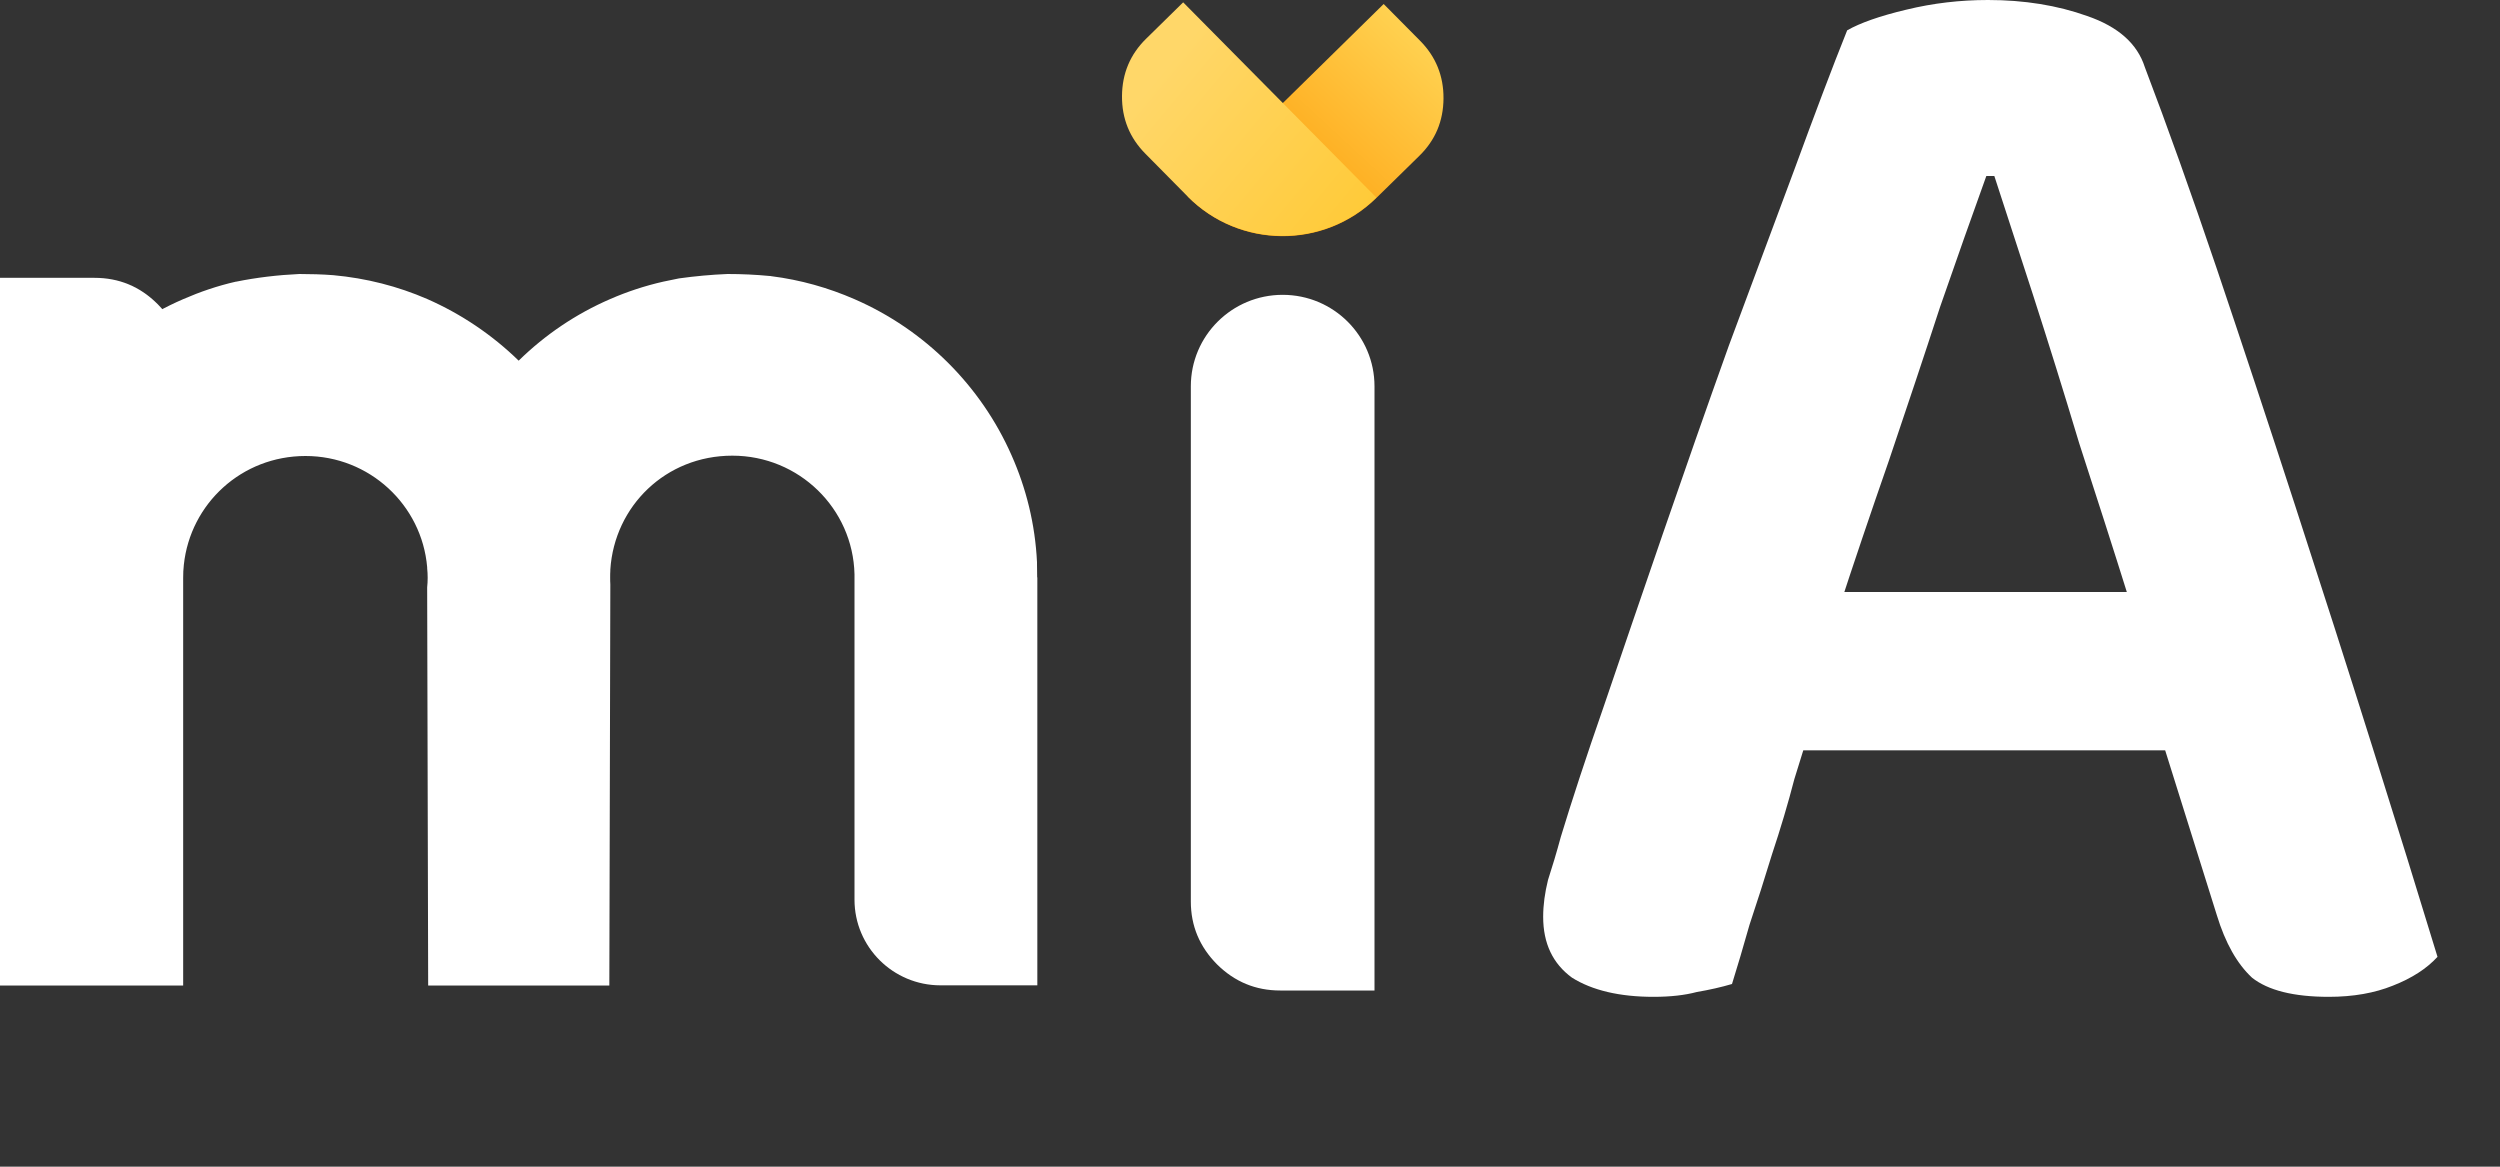 <svg width="15" height="7" viewBox="0 0 15 7" fill="none" xmlns="http://www.w3.org/2000/svg">
<rect x="0" y="0" width="15" height="7" fill="#333333" stroke="none"/>
<path d="M0 1.667H0.567C0.714 1.667 0.84 1.719 0.945 1.824C1.05 1.929 1.103 2.054 1.103 2.201V3.295L0 3.466V1.667L0 1.667Z" fill="white"/>
<path d="M8.248 5.943H7.681C7.534 5.943 7.408 5.891 7.302 5.786C7.198 5.681 7.145 5.556 7.145 5.409V2.318C7.145 2.014 7.392 1.769 7.696 1.769C8.001 1.769 8.247 2.015 8.247 2.318V5.943H8.248Z" fill="white"/>
<path d="M6.224 3.464V5.912H5.643C5.358 5.912 5.127 5.682 5.127 5.398V3.483C5.127 3.477 5.127 3.471 5.127 3.465C5.127 3.459 5.127 3.452 5.127 3.446C5.118 3.051 4.794 2.734 4.394 2.734C3.995 2.734 3.687 3.036 3.662 3.417C3.662 3.419 3.662 3.421 3.662 3.424C3.661 3.437 3.661 3.451 3.661 3.465C3.661 3.479 3.661 3.493 3.662 3.506V3.508C3.662 3.508 3.662 3.512 3.662 3.514L3.656 5.913H2.569L2.563 3.53C2.563 3.53 2.563 3.527 2.563 3.526V3.524C2.565 3.505 2.566 3.486 2.566 3.467C2.566 3.447 2.565 3.428 2.563 3.409V3.408C2.563 3.408 2.563 3.404 2.563 3.403C2.531 3.029 2.216 2.736 1.833 2.736C1.45 2.736 1.142 3.022 1.103 3.389C1.1 3.414 1.099 3.441 1.099 3.467V5.913H0V3.467C0 3.451 0 3.435 0 3.42C0.007 3.175 0.061 2.942 0.155 2.731C0.34 2.313 0.678 1.977 1.099 1.795C1.2 1.751 1.305 1.715 1.415 1.69C1.416 1.69 1.416 1.69 1.417 1.69C1.54 1.665 1.667 1.65 1.796 1.644C1.864 1.644 1.932 1.646 1.999 1.651C2.198 1.669 2.388 1.718 2.563 1.794C2.768 1.884 2.954 2.01 3.112 2.164C3.27 2.009 3.456 1.883 3.662 1.794C3.763 1.75 3.869 1.715 3.979 1.69L4.071 1.671L4.077 1.67C4.171 1.657 4.267 1.648 4.365 1.644C4.451 1.644 4.536 1.648 4.619 1.656C4.621 1.656 4.624 1.656 4.627 1.657C4.803 1.679 4.971 1.727 5.127 1.795C5.548 1.978 5.885 2.314 6.069 2.731C6.157 2.929 6.211 3.145 6.222 3.373C6.222 3.376 6.222 3.38 6.222 3.383C6.222 3.41 6.223 3.437 6.223 3.465L6.224 3.464Z" fill="white"/>
<path d="M11.966 1.056H11.918C11.835 1.286 11.742 1.549 11.64 1.843C11.544 2.138 11.441 2.445 11.333 2.765C11.224 3.078 11.121 3.382 11.025 3.677L10.891 4.272C10.853 4.394 10.811 4.528 10.766 4.675C10.728 4.822 10.683 4.973 10.632 5.126C10.587 5.274 10.542 5.414 10.497 5.549C10.459 5.683 10.424 5.802 10.392 5.904C10.328 5.923 10.257 5.939 10.181 5.952C10.11 5.971 10.024 5.981 9.921 5.981C9.717 5.981 9.553 5.942 9.432 5.866C9.317 5.782 9.259 5.661 9.259 5.501C9.259 5.43 9.269 5.357 9.288 5.28C9.313 5.203 9.339 5.117 9.365 5.021C9.429 4.81 9.515 4.547 9.624 4.234C9.733 3.914 9.851 3.568 9.979 3.197C10.107 2.826 10.238 2.451 10.373 2.074C10.513 1.696 10.645 1.344 10.766 1.018C10.888 0.685 10.993 0.406 11.083 0.182C11.16 0.138 11.278 0.096 11.438 0.058C11.598 0.019 11.761 0 11.928 0C12.145 0 12.344 0.032 12.523 0.096C12.709 0.16 12.824 0.262 12.869 0.403C13.003 0.755 13.147 1.158 13.301 1.613C13.454 2.067 13.611 2.541 13.771 3.034C13.931 3.526 14.085 4.006 14.232 4.474C14.379 4.941 14.51 5.363 14.625 5.741C14.561 5.811 14.472 5.869 14.357 5.914C14.248 5.958 14.12 5.981 13.973 5.981C13.761 5.981 13.608 5.942 13.512 5.866C13.422 5.782 13.352 5.658 13.301 5.491L12.907 4.234L12.782 3.619C12.68 3.293 12.577 2.973 12.475 2.659C12.379 2.339 12.286 2.042 12.197 1.766C12.107 1.491 12.03 1.254 11.966 1.056ZM10.353 4.502L10.805 3.552H13.205L13.387 4.502H10.353Z" fill="white"/>
<path d="M8.302 0.024L8.521 0.245C8.615 0.34 8.662 0.456 8.661 0.591C8.66 0.727 8.612 0.841 8.516 0.935L8.259 1.187C7.944 1.497 7.436 1.493 7.126 1.179L8.302 0.024Z" fill="url(#paint0_linear_5431_4630)"/>
<path d="M7.099 0.014L6.877 0.232C6.781 0.326 6.733 0.441 6.732 0.576C6.731 0.712 6.778 0.827 6.872 0.922L7.125 1.178C7.436 1.492 7.944 1.495 8.258 1.185L7.099 0.014Z" fill="url(#paint1_linear_5431_4630)"/>
<defs>
<linearGradient id="paint0_linear_5431_4630" x1="7.53" y1="1.37" x2="8.57" y2="0.245" gradientUnits="userSpaceOnUse">
<stop stop-color="#FE9A05"/>
<stop offset="0.98" stop-color="#FFD150"/>
</linearGradient>
<linearGradient id="paint1_linear_5431_4630" x1="6.944" y1="0.46" x2="8.115" y2="1.436" gradientUnits="userSpaceOnUse">
<stop stop-color="#FFD769"/>
<stop offset="0.98" stop-color="#FFCA38"/>
</linearGradient>
</defs>
</svg>
